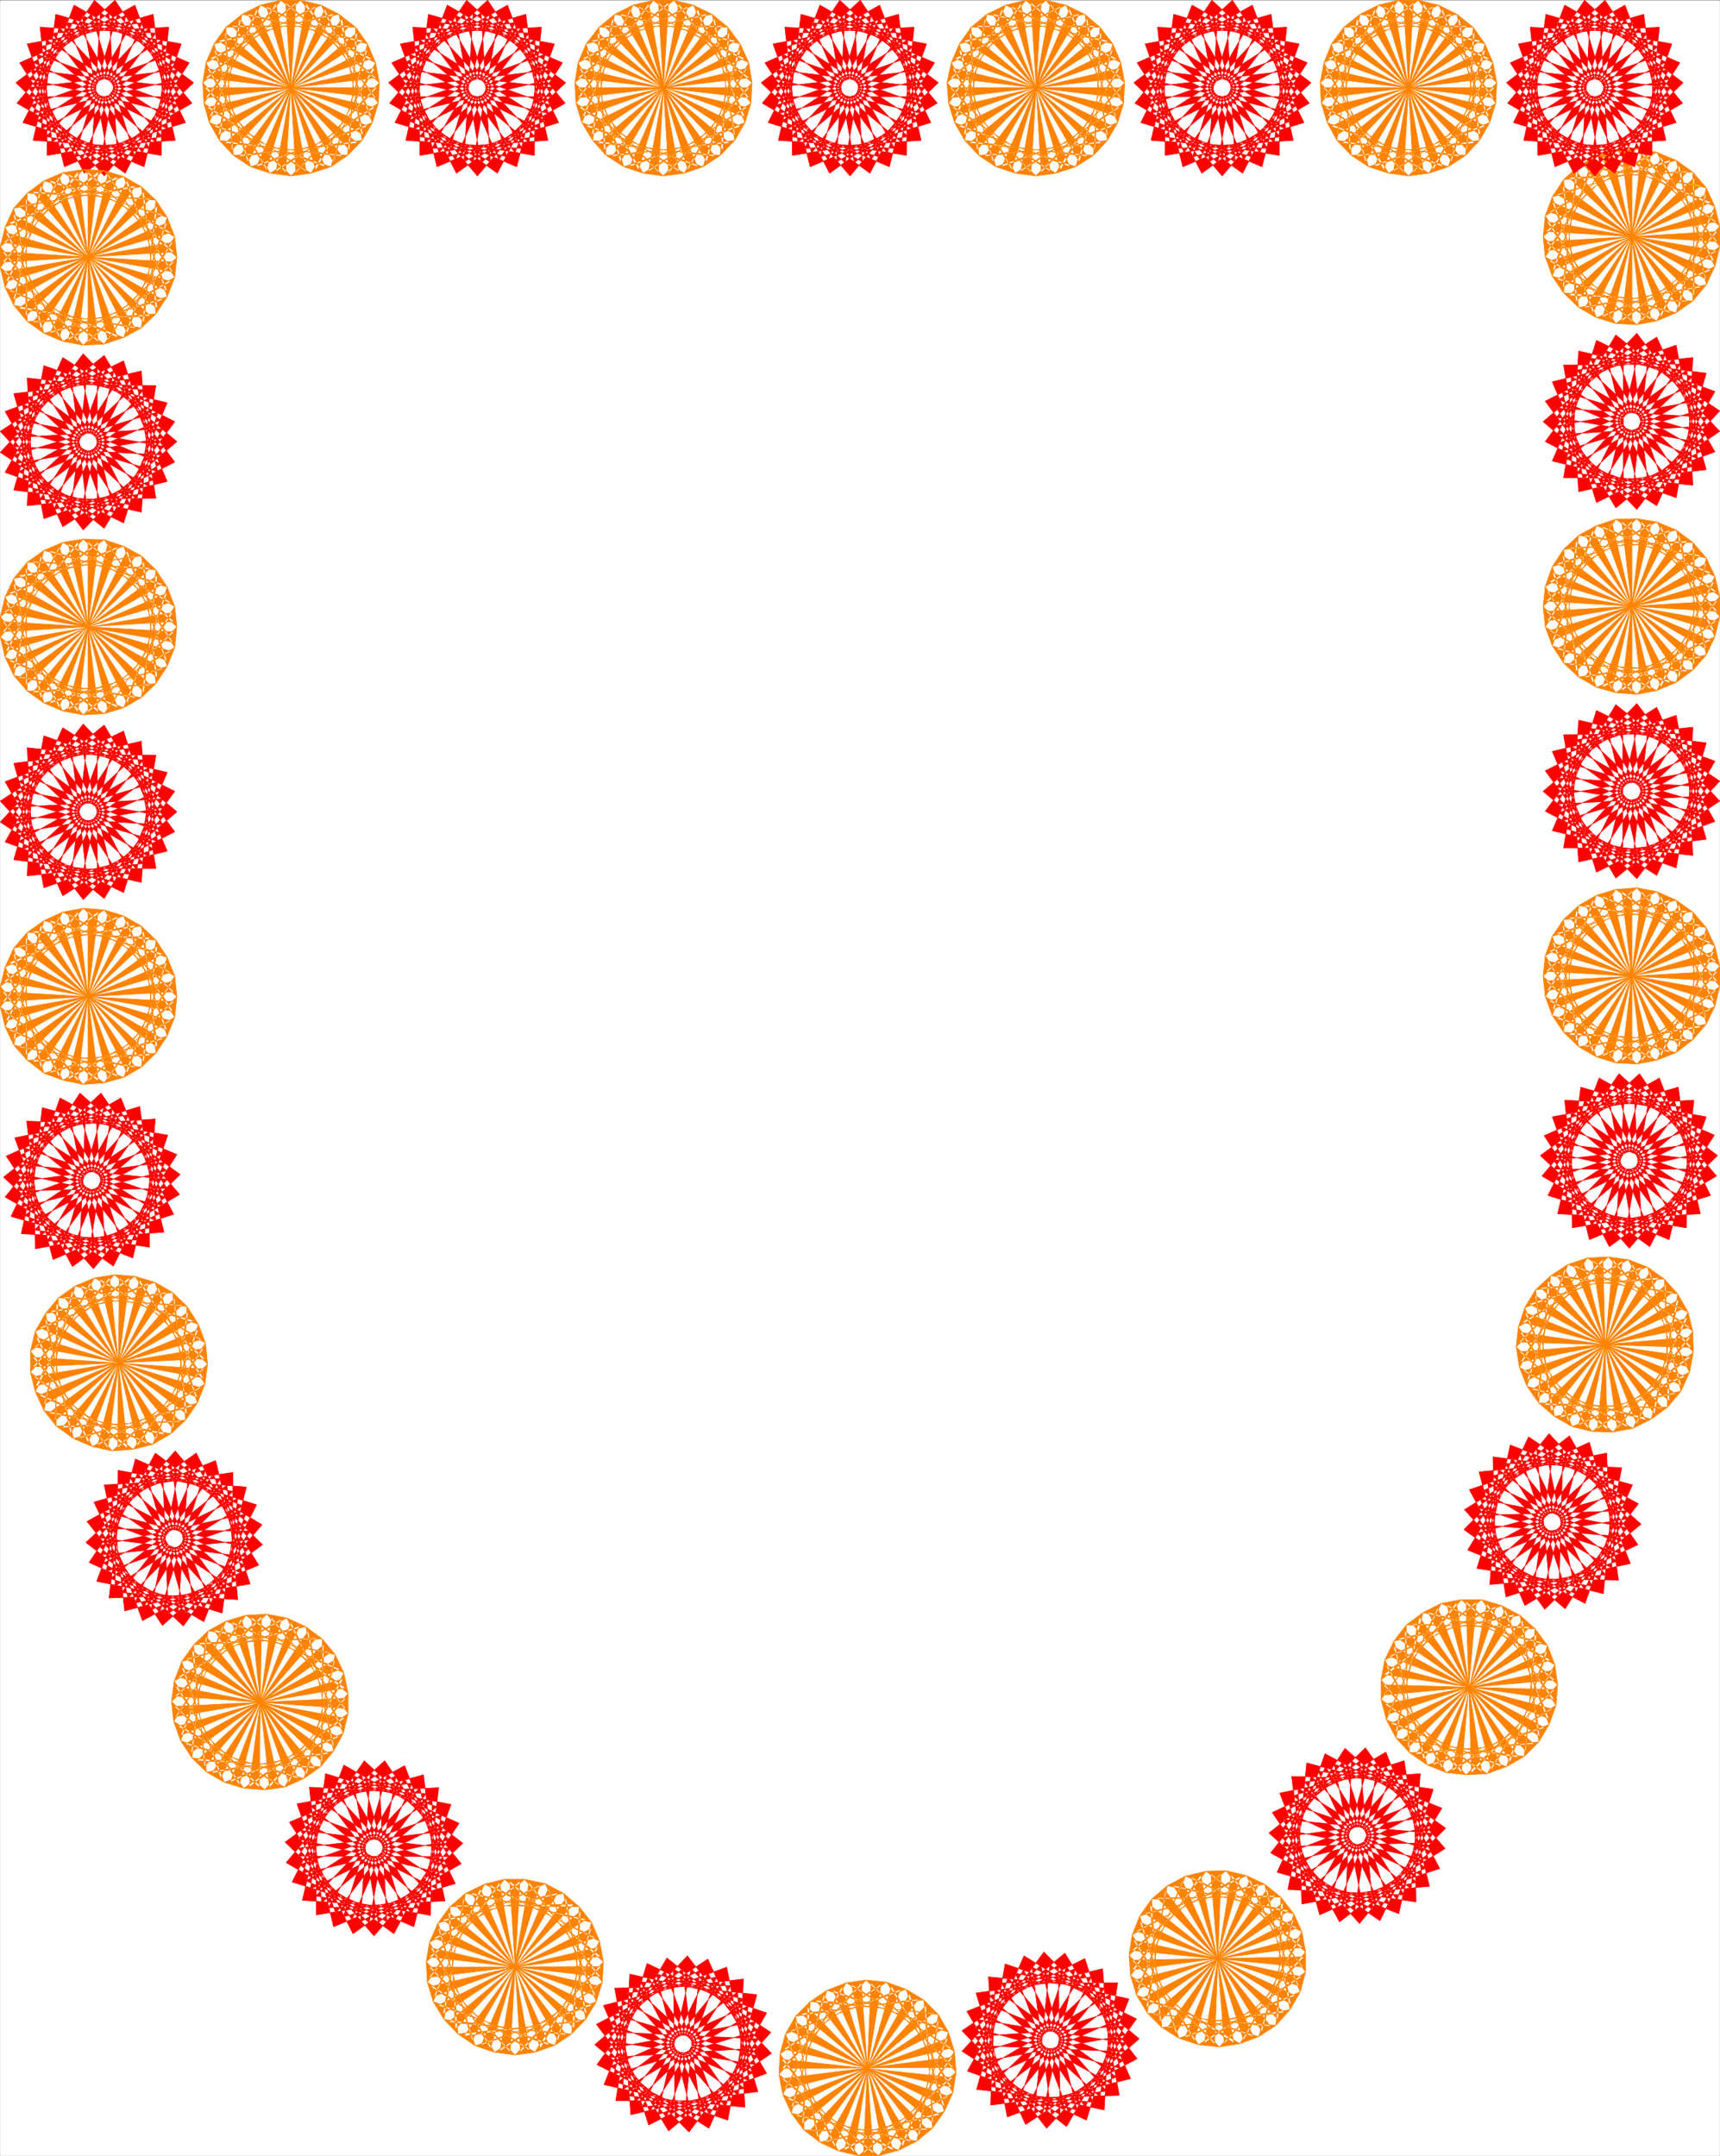 <svg width="3184.285" height="3991.832" viewBox="0 0 2388.214 2993.874" xmlns="http://www.w3.org/2000/svg"><rect x="0" y="0" width="2388.214" height="2993.874" fill="#333333" stroke="none"/><defs><clipPath id="a"><path d="M0 0h2387.484v2992.184H0Zm0 0"/></clipPath></defs><path style="fill:#fff;fill-opacity:1;fill-rule:nonzero;stroke:none" d="M0 2992.184h2387.484V-.961H0Zm0 0" transform="translate(.365 1.326)"/><g clip-path="url(#a)" transform="translate(.365 1.326)"><path style="fill:#fff;fill-opacity:1;fill-rule:evenodd;stroke:#fff;stroke-width:.14;stroke-linecap:square;stroke-linejoin:bevel;stroke-miterlimit:10;stroke-opacity:1" d="M0 .5h458.25V575H0Zm0 0" transform="matrix(5.21 0 0 -5.21 0 2994.79)"/></g><path style="fill:red;fill-opacity:1;fill-rule:evenodd;stroke:red;stroke-width:.14;stroke-linecap:square;stroke-linejoin:bevel;stroke-miterlimit:10;stroke-opacity:1" d="m25.83 240.5 22.1 21.54-25.11 18.39-1.72-39.79 26.69 16.09-20.09 23.41-11.05-38.21 29.56 9.48-14.06 27.44-19.66-34.62 31.14 2.44-7.46 30.02-26.98-29.44 30.56-4.6v30.88l-33.29-22.4 28.85-11.35 6.88 29.87-37.31-14.07 25.26-17.96 13.78 27.72-39.76-5.31 20.67-23.12 19.66 23.84-39.75 4.02 14.49-27.29 24.83 18.53-37.89 13.21 7.89-29.87 28.42 12.21L8.75 273.1l.58-30.88 30.71 5.6-27.98 28.58-6.46-30.16 31.14-1.72-20.67 34.18-13.2-27.86 29.85-8.62-12.2 37.92-19.23-24.13 26.84-15.23-2.87 39.79-24.4-19.25 22.68-20.82 6.31 39.21-28.27-12.79 17.22-25.7 15.36 36.76-30.29-6.17L14.5 242.8l23.68 32.45-31.15 1.01 3.73-30.59 30.43 26.14-30 8.04-3.58-30.74 35.73 18.53-27.41 14.8L5.6 253.28l38.75 9.77-23.11 20.68-16.93-26 40.18.58-17.65 25.42-22.53-21.26 39.18-8.76-11.34 28.73-26.84-15.37 36.17-17.38-4.31 30.45-29.85-8.91 31.14-25.13 2.87 30.73-31-2.15 24.4-31.45 9.9 29.3-30.71 5.17 16.51-36.48 16.64 26.14-28.84 12.2zm0 0" transform="matrix(5.21 0 0 -5.21 .365 2996.116)"/><path style="fill:#ff8200;fill-opacity:1;fill-rule:evenodd;stroke:#ff8200;stroke-width:.14;stroke-linecap:square;stroke-linejoin:bevel;stroke-miterlimit:10;stroke-opacity:1" d="M54.68 217.09 36.6 189.65l-10.05 44.53 28.13-17.09.57-5.6-23.96-22.41.43 45.53 23.53-23.12-.71-5.32-28.56-16.37 11.19 44.23 17.37-27.86-2.01-5.03-31.58-9.48 21.24 40.36 10.34-30.88-3.16-4.59-32.87-2.01 30 34.61 2.87-32.6-3.87-3.59-32.58 5.46 37.17 27-4.59-32.46-4.88-2.87-30.29 13.06 42.48 17.53-12.19-30.59-5.17-1.3L8.9 208.18l45.35 7.47-18.8-26.86-5.6-.43-21.24 24.99 45.78-3.16-24.54-21.83-5.31 1.15-15.07 29.16 44.06-13.5-28.99-15.66-5.02 2.15-7.61 31.75 39.47-23.13-31.86-8.62-4.59 3.31v32.74l33.15-31.59-33.15-1.15-3.31 4.16 7.47 31.89 24.68-38.35-32.15 6.46-2.29 5.03 14.64 29.16 15.21-43.09-29.85 13.93-1.29 5.17 21.09 25.28 4.74-45.53-25.83 20.25v5.6l26.4 19.68-5.74-45.53-20.66 25.85 1.29 5.32 30.28 12.92-16.22-42.65-14.06 29.73 2.73 4.74 32.29 5.74-25.69-37.63-6.6 31.89 3.44 4.16 33.01-1.87-33.87-30.88.86 32.75 4.45 3.16 31.57-9.19-39.9-22.41 8.33 31.6 5.17 2.16 28.56-16.38L9.33 205.6l15.79 28.87 5.31.86 24.11-22.41-45.93-2.15 21.82 24.56 5.45-.43 18.37-27.15-45.21 8.33 26.84 18.82 5.31-1.58 11.34-30.74-42.05 18.67 30.71 12.07 4.74-2.73 3.87-32.46-36.45 27.57 32.58 4.89 3.87-3.74-3.73-32.6-29.13 35.19 32.86-2.59 3.01-4.74-11.33-30.73-20.1 41.07 31.43-10.34zm0 0" transform="matrix(5.21 0 0 -5.21 .365 2996.116)"/><path style="fill:red;fill-opacity:1;fill-rule:evenodd;stroke:red;stroke-width:.14;stroke-linecap:square;stroke-linejoin:bevel;stroke-miterlimit:10;stroke-opacity:1" d="M54.25 146.42 68.31 174l-29.7 9.48 10.9-38.35 20.24 23.55-26.55 16.09 1.58-39.78 25.11 18.38-21.96 21.54-7.75-38.92 28.71 11.92-16.36 26.29-16.65-36.34 30.71 5.03-9.76 29.3-24.54-31.6 31-1.87-2.87 30.59-31.14-24.99 29.85-9.19 4.16 30.59-35.88-17.23 26.84-15.66 11.19 28.73-39.18-8.48 22.54-21.4 17.79 25.28-40.18.72 16.79-25.85 23.11 20.54-38.9 9.76 10.48-29.01 27.41 14.65-35.59 18.53 3.44-30.6 30 8.05-30.43 26.14-3.73-30.74 31 1.15-23.39 32.17-10.91-28.87 30.57-6.17-15.36 36.91-17.22-25.71 28.13-12.93-6.31 39.36-22.68-21.11 24.54-18.96 2.87 39.64-27.12-15.08 19.37-24.28 12.2 38.06-29.71-8.61 13.21-28.01 20.52 34.33-31-1.73 6.31-30.16L62 177.59l-30.57 5.6-.86-30.88 34.01 21.4-28.56 12.5-7.89-30.02 37.89 13.07-24.69 18.53-14.64-27.15 39.9 4.02-19.95 23.7-20.52-23.12 39.75-5.17-13.63 27.72-25.4-17.81 37.6-14.22-7.03 30.02-28.99-11.49 33.29-22.41.29 30.74-31-4.46 27.12-29.44 7.47 30.02-31 2.58zm0 0" transform="matrix(5.21 0 0 -5.21 .365 2996.116)"/><path style="fill:#ff8200;fill-opacity:1;fill-rule:evenodd;stroke:#ff8200;stroke-width:.14;stroke-linecap:square;stroke-linejoin:bevel;stroke-miterlimit:10;stroke-opacity:1" d="m89.27 134.07-7.61-32.03-24.68 38.64 32.29-6.61 2.29-4.88-14.63-29.3-15.22 42.94 29.85-13.64 1.15-5.46L71.76 98.6l-4.88 45.53 25.83-20.4v-5.31l-26.4-19.68 6.02 45.24 20.38-25.56-1.29-5.32-30.14-13.07 16.22 42.66 13.92-29.59-2.58-4.74-32.44-5.89 25.69 37.92 6.75-32.03-3.45-4.16-33.01 1.58 33.87 31.02-.86-32.6-4.45-3.16-31.71 9.19 40.04 22.41-8.33-31.6-5.16-2.3-28.42 16.23 44.06 12.64-15.64-28.87-5.31-.72-24.11 22.26 45.78 2.16-21.67-24.42-5.6.43-18.23 27.15 45.21-8.48-26.98-18.67-5.17 1.58-11.33 30.59 41.9-18.52-30.57-12.07-4.73 2.73-3.88 32.46 36.46-27.58-32.58-4.88-3.88 3.74 3.73 32.45 29.14-35.18-32.87 2.73-3.01 4.59 11.19 30.74 20.1-40.79-31.29 10.05-1.87 5.17 18.09 27.43 10.04-44.52-28.13 17.09-.57 5.32 23.97 22.69-.58-45.67-23.39 22.98.72 5.45 28.56 16.52-11.2-44.24-17.36 27.72 2.01 5.17 31.43 9.48-21.1-40.5-10.33 31.02 3.15 4.46 32.72 1.86-29.85-34.32-2.87 32.46 3.88 3.73 32.58-5.74-37.17-26.72 4.59 32.46 4.73 2.59 30.43-12.79-42.48-17.66 12.05 30.45 5.31 1.58 26.55-19.39-45.35-7.62 18.8 27.01 5.6.28 21.1-25.13-45.64 3.3 24.54 21.83 5.31-1 14.93-29.3-43.92 13.64 28.99 15.66 5.02-2.3 7.61-31.88-39.47 23.26 31.86 8.62 4.45-3.3v-32.75l-33.01 31.74 33.01 1.01zm0 0" transform="matrix(5.21 0 0 -5.21 .365 2996.116)"/><path style="fill:red;fill-opacity:1;fill-rule:evenodd;stroke:red;stroke-width:.14;stroke-linecap:square;stroke-linejoin:bevel;stroke-miterlimit:10;stroke-opacity:1" d="m113.38 67.86 3.44 30.74-31-1.44 23.83-32.17 10.47 29.15-30.57 5.89 15.65-36.62 17.08 25.71-28.42 12.78 6.89-39.35 22.53 21.25-24.68 18.82-2.59-39.79 26.84 15.51-19.66 23.99-11.77-38.2 29.85 8.9-13.49 28.01L87.4 66.57l31.15 1.86-6.75 30.17-27.7-28.87 30.57-5.17.43 30.88-33.58-21.69 28.7-12.21 7.46 29.87L79.8 78.06l25.11-18.39 14.5 27.44-40.04-4.6L99.6 59.1l20.24 23.27-39.76 4.88L94 59.67l25.26 18.1L81.52 91.7l7.32-30.16 28.7 11.92L84.1 95.58l.14-30.88 30.72 4.88-27.41 29.16-7.04-30.16 31.15-2.16-19.95 34.62-13.92-27.58 29.7-9.33-11.33 38.2-19.95-23.7 26.84-15.8-2.16 39.64-24.97-18.38 22.39-21.54 7.18 39.21L77.07 89.4l16.65-25.99 16.07 36.48-30.71-5.6 10.33-29.16 24.11 31.89-31.14 1.72L85.68 68l30.71 25.57-29.71 8.76-4.01-30.74 36.02 17.67-27.13 15.37-11.05-28.87 39.18 8.9-22.67 21.12-17.65-25.42 40.32-.15-17.22 25.57-23.1-20.83 39.18-9.33-10.77 28.86-27.12-14.93 35.73-17.96-3.59 30.45-30.13-8.33Zm0 0" transform="matrix(5.21 0 0 -5.21 .365 2996.116)"/><path style="fill:#ff8200;fill-opacity:1;fill-rule:evenodd;stroke:#ff8200;stroke-width:.14;stroke-linecap:square;stroke-linejoin:bevel;stroke-miterlimit:10;stroke-opacity:1" d="m150.12 70.45 6.17-32.03-38.46 24.99 32.29 7.04 4.16-3.6-1.29-32.45-31.72 32.89 33.01-.44 3.3-4.16-8.9-31.45-23.1 39.35 32-7.9 2.15-5.03-15.78-28.58-13.49 43.66 29.27-15.08 1.01-5.45-22.1-24.13-2.87 45.67 24.97-21.54-.29-5.46-27.27-18.39 7.75 45.1 19.52-26.71-1.58-5.17-30.71-11.64 17.94 41.8 12.77-30.16-2.87-4.74-32.43-4.46 27.27 36.77L156 36.84l-3.73-3.88-32.72 3.16 35.16 29.59-2.44-32.75-4.45-3.02-31.14 10.63 40.9 20.54-9.76-31.17-5.31-1.86-27.84 17.52 44.78 10.48-16.94-28-5.31-.72-22.96 23.41 45.93.14-22.97-23.55-5.45.72-17.08 27.86 44.78-10.2-27.7-17.66-5.17 1.72-9.9 31.31 41.05-20.54-31.15-10.77-4.59 3.16-2.58 32.46 35.3-29.16-32.72-3.3-3.73 3.88 5.16 32.31 27.42-36.48-32.58 4.17-2.87 4.74 12.48 30.16 18.37-41.8-30.85 11.64-1.58 5.17 19.23 26.57 8.04-44.81-27.27 18.24-.29 5.46 24.97 21.54-2.58-45.67-22.39 24.13.86 5.17 29.42 15.36-13.2-43.66-16.22 28.3 2.3 5.17 31.86 8.04-22.82-39.35-9.04 31.31 3.16 4.3 33.01.72-31.58-33.32-1.43 32.6 4.16 3.6 32.15-6.9-38.18-25.28L124 70.45l5.02 2.44 29.57-14.22-43.06-15.66 13.49 29.88 5.31 1.29 25.69-20.54-45.78-5.6 20.09 26.14h5.46l20.23-26-45.78 5.32 25.55 20.68 5.45-1.15 13.49-29.87-43.2 15.36 29.71 14.51zm0 0" transform="matrix(5.21 0 0 -5.21 .365 2996.116)"/><path style="fill:red;fill-opacity:1;fill-rule:evenodd;stroke:red;stroke-width:.14;stroke-linecap:square;stroke-linejoin:bevel;stroke-miterlimit:10;stroke-opacity:1" d="m201.35 24.77-12.77 28.15-26.12-17.09 37.17-15.37-6.02 30.31L164.33 40l32.43-23.41 1.29 31.02-31-3.74 26.27-30.3 8.32 29.87-31 3.45 18.37-35.47 15.22 27.14-29.43 10.49 9.76-38.64 20.81 22.98-25.97 16.95.43-40.07 25.69 17.52-21.39 22.55-8.9-38.92 29 11.05-15.65 26.72-17.51-35.76 30.86 4.16-9.04 29.59-25.41-30.74 31-3.01-2 30.73-32.01-24.13 29.42-10.05 5.46 30.45-36.74-16.09 26.26-16.52 12.48 28.44-39.61-7.32 21.82-22.12 18.51 24.85-40.04 1.86 16.08-26.42 23.82 19.96-38.61 11.06 9.47-29.44 27.85 13.93-35.02 19.39 2.44-30.59 30.14 7.03-29.42 27.15-4.74-30.45h31.14l-22.53 32.89-11.77-28.58 30.43-7.04-14.21 37.34-18.08-24.99 27.7-13.93-4.88 39.5-23.4-20.25 23.83-19.82 4.16 39.64-27.56-14.37 18.66-24.84 13.35 37.48-30.14-7.61 12.34-28.29 21.67 33.61-31-.72 5.46-30.31 28.99 27.43-30.43 6.61-1.86-30.73 34.44 20.25-27.99 13.35-8.89-29.58 38.46 11.77-24.26 19.25-15.64-26.57 40.04 2.59-18.94 24.55-21.39-22.54zm0 0" transform="matrix(5.21 0 0 -5.21 .365 2996.116)"/><path style="fill:#ff8200;fill-opacity:1;fill-rule:evenodd;stroke:#ff8200;stroke-width:.14;stroke-linecap:square;stroke-linejoin:bevel;stroke-miterlimit:10;stroke-opacity:1" d="m230.78 47.32 23.25-23.27-45.79-.28 22.54 23.55 5.45-.57 17.37-28.01-44.78 10.2 27.41 17.81 5.17-1.87 10.33-31.17-41.19 20.11 30.86 11.06 4.73-2.87 2.59-32.75-35.31 29.16 32.72 3.59 3.88-3.88-5.03-32.32-27.69 36.2 32.72-3.88 2.72-4.74-12.19-30.45-18.66 41.65 30.85-11.2 1.58-5.17-18.94-26.71-8.47 44.66 27.41-17.95.43-5.46-24.68-21.69 2.01 45.53 22.67-23.84-.86-5.46-28.99-15.36 12.63 43.8 16.36-28.44-2.29-5.02-31.58-8.19 22.39 39.64 9.19-31.45-3.16-4.46-32.72-.71 31 33.46 1.72-32.75-4.16-3.44-32.15 6.75 38.03 25.42-5.88-32.17-4.88-2.44-29.71 13.78 42.91 16.09-13.2-29.87L234.08.5l-25.84 20.54 45.64 5.74L234.08.5h-5.31l-20.53 25.71 45.64-4.88L228.77.5l-5.46 1.29-13.77 29.59 43.19-15.08-29.42-14.51-4.88 2.3-6.6 32.17 38.61-24.84-32.01-7.33-4.3 3.3 1 32.75 32.01-32.75h-33.01l-3.3 4.46 8.61 31.59 23.39-39.21-32 7.62-2.3 5.02 15.79 28.73 13.63-43.66-29.42 14.93-1 5.32 21.95 24.41 3.16-45.53-25.11 21.12.28 5.46 26.98 18.67-7.31-44.96-19.67 26.29 1.44 5.31 30.71 11.92L222.31 2.8l-13.06 30.16 2.73 4.74 32.72 4.59-26.98-36.91-5.74 32.32 3.87 3.88 32.72-3.02L213.7 8.97l2.15 32.61 4.45 3.01 31.29-10.19-40.76-20.97 9.47 31.16 5.17 2.01 27.98-17.37-44.49-10.92 16.51 28.29zm0 0" transform="matrix(5.21 0 0 -5.21 .365 2996.116)"/><path style="fill:red;fill-opacity:1;fill-rule:evenodd;stroke:red;stroke-width:.14;stroke-linecap:square;stroke-linejoin:bevel;stroke-miterlimit:10;stroke-opacity:1" d="m299.23 37.41-26.4 16.37-12.35-28.43 39.47 7.32-21.81 22.12-18.37-24.85 40.04-1.72-16.08 26.28-23.96-19.96 38.75-10.77-9.48 29.3-27.84-14.08 35.02-19.39-2.44 30.74-30.28-7.18 29.56-27 4.74 30.44h-31.14l22.53-33.17 11.62 28.86-30.28 6.9 14.21-37.34 18.08 25.13-27.84 13.79 5.17-39.35 23.39 20.25-23.82 19.82-4.17-39.79 27.42 14.65-18.81 24.56-13.2-37.48 30.28 7.61-12.48 28.44-21.67-33.76 31.14.87-5.6 30.3-28.84-27.86 30.42-6.32 1.72 30.88-34.44-20.4 27.98-13.21 8.9 29.59-38.32-11.92 24.11-19.39 15.5 26.85-39.89-2.87 19.08-24.42 21.24 22.7-39.75 6.32 12.92-28.01 26.12 17.09-37.03 15.23 6.03-30.31 29.13 10.63-32.43 23.41L263.93 14l30.85 3.74-26.26 30.3-8.32-29.87 31.14-3.45-18.66 35.33-14.92-27 29.27-10.49-9.75 38.78-20.96-22.98 26.12-16.94-.43 39.92-25.69-17.52 21.39-22.4 8.75 38.92-28.85-11.35 15.65-26.57 17.51 35.76-30.72-4.31 9.05-29.44 25.25 30.74-31 3.01 2.01-30.88 32.01 24.28-29.57 10.05-5.31-30.59zm0 0" transform="matrix(5.21 0 0 -5.21 .365 2996.116)"/><path style="fill:#ff8200;fill-opacity:1;fill-rule:evenodd;stroke:#ff8200;stroke-width:.14;stroke-linecap:square;stroke-linejoin:bevel;stroke-miterlimit:10;stroke-opacity:1" d="m311 72.46 32.44-6.61L305.41 40 311 72.46l4.88 2.58 29.85-13.79-42.76-16.37 12.91 30.16 5.46 1.29 25.83-20.25-45.5-6.03 19.67 26.28 5.31.15 20.66-25.71-45.78 4.45 25.12 21.26 5.45-1.29 14.06-29.45-43.48 14.65 29.42 14.8 4.88-2.3 7.03-32.03-39.04 24.27 32.01 7.76 4.3-3.45-.71-32.6-32.29 32.46 33 .14 3.45-4.45-8.47-31.46-23.68 39.07 32.15-7.61 2.15-4.74-15.5-29.01-13.92 43.51 29.42-14.5 1.01-5.46-21.67-24.42-3.59 45.39 25.26-20.97v-5.31L320.9 30.52l7.18 44.95 19.81-25.99-1.44-5.32-30.71-12.21 17.36 42.23 13.35-30.02-2.73-4.74L311 34.54l26.7 37.05 6.02-32.17-3.73-4.16-32.86 2.87L341.86 68l-1.87-32.74-4.59-3.02-31.43 10.05 40.76 21.26-9.33-31.31-5.02-1.87-28.13 16.95 44.34 11.35-16.21-28.3-5.46-.86-23.39 23.13 45.93.86-22.54-23.99-5.59.58-17.37 27.86 44.92-9.77-27.55-18.09-5.17 1.72-10.48 31.02 41.48-19.67-31-11.35-4.59 2.87-3.16 32.61 35.88-28.59-32.72-4.02-3.88 3.88 4.74 32.6 28.13-36.19-32.87 3.59-2.87 4.74 12.2 30.45 18.95-41.51-31.15 11.06-1.58 5.17 18.66 26.86 8.9-44.81-27.56 17.95-.43 5.46 24.54 21.83-1.72-45.53-22.82 23.7.86 5.46 28.85 15.65-12.34-43.95-16.51 28.3 2.01 5.02 31.86 8.62L313.3 33.1l-9.62 31.31 3.16 4.46 33.01 1-30.86-33.61-2.15 32.61zm0 0" transform="matrix(5.21 0 0 -5.21 .365 2996.116)"/><path style="fill:red;fill-opacity:1;fill-rule:evenodd;stroke:red;stroke-width:.14;stroke-linecap:square;stroke-linejoin:bevel;stroke-miterlimit:10;stroke-opacity:1" d="m375.3 100.75-31.15.86 4.02-30.73 30.29 26.42-30.29 7.9-3.01-30.73 35.3 18.67-27.41 14.5-10.19-29.01 38.9 9.91-23.4 20.54-16.79-26.14 40.33 1.01-18.08 25.27-22.25-21.54 39.18-8.33-11.48 28.73-26.69-15.8 36.31-17.09-4.74 30.59-29.56-9.34 31.43-24.85 2.44 30.74-30.86-2.15 24.68-31.46 9.62 29.45-30.71 4.88 16.79-36.34 16.22 26.43-28.71 11.78 7.9-39.07 21.81 21.97-25.11 17.96-1.58-39.79 26.55 16.38-20.24 23.41-10.62-38.64 29.42 9.91-14.35 27.29-19.23-34.9 30.86 2.87-7.47 30.02-26.98-29.73 30.86-4.45-.43 30.88-32.87-22.55 28.7-11.49 6.89 30.3-37.31-14.5 25.4-17.67 13.49 27.72-39.61-5.46 20.67-22.98 19.66 23.99-40.04 3.73 15.07-27.29 24.54 18.82-38.03 12.78 8.18-29.73 28.41 12.5-34.15 21.25 1-30.88 30.57 5.75-28.13 28.44-6.17-30.31 31-1.44-20.95 34.19-12.92-28.15 29.85-8.48-12.34 37.92-19.23-24.27 27.27-15.08-3.45 39.64-24.25-19.25 22.82-20.82 6.17 39.49-28.13-13.21 17.22-25.42 15.21 36.91L341 97.16l11.05-28.87zm0 0" transform="matrix(5.21 0 0 -5.21 .365 2996.116)"/><path style="fill:#ff8200;fill-opacity:1;fill-rule:evenodd;stroke:#ff8200;stroke-width:.14;stroke-linecap:square;stroke-linejoin:bevel;stroke-miterlimit:10;stroke-opacity:1" d="m371.42 137.66 32.15 7.18-24.25-38.78-7.9 31.6 3.3 4.31 33.01-.43-32.58-32.32-.43 32.75 4.45 3.3 31.72-7.9-39.04-23.98 7.32 31.88 4.88 2.45 29.14-15.08-43.49-14.51 14.35 29.59 5.31 1 24.97-21.4-45.78-4.02 20.81 25.42h5.46l19.37-26.57-45.49 6.61 26.12 19.96 5.31-1.58 12.63-30.16-42.63 16.66 30 13.5 4.88-2.58 5.31-32.32-37.75 26.14 32.44 6.18 4.01-3.59-2.44-32.61-30.28 33.9 32.72-1.29 3.31-4.46-9.91-31.16-21.96 40.07 31.87-8.91 2-5.17-16.93-28-11.91 44.09 28.84-16.09.72-5.31-22.96-23.56-1.44 45.82 24.4-22.26-.43-5.46-27.7-17.52 9.33 44.67 18.37-27.15-1.86-5.17-31-10.77 19.37 41.51 11.63-30.74-2.73-4.6-32.87-3.3 28.56 35.76 4.31-32.46-3.88-3.87-32.72 4.3 36.03 28.3-3.31-32.6-4.73-2.73-30.86 11.49 41.77 19.24-10.91-30.73-5.17-1.87-27.27 18.53 44.92 9.05-17.65-27.58-5.6-.29-22.1 23.99 45.78-1.29-23.68-22.7-5.31.58-16.07 28.58 44.35-11.63-28.28-16.95-5.02 2.01-9.04 31.6 40.33-21.69-31.29-9.91-4.73 3.3-1.3 32.46 34.45-30.16-33.15-2.3-3.59 3.88 6.17 32.32 26.41-37.49-32.58 5.17-2.59 4.88 13.64 29.88 16.93-42.37-30.57 12.49-1.43 5.46L388.07 148l6.75-45.24-26.84 19.39v5.17l25.4 20.83-4.02-45.53-21.38 24.7 1 5.32L398.69 147l-14.49-43.23-15.22 28.87zm0 0" transform="matrix(5.21 0 0 -5.21 .365 2996.116)"/><path style="fill:red;fill-opacity:1;fill-rule:evenodd;stroke:red;stroke-width:.14;stroke-linecap:square;stroke-linejoin:bevel;stroke-miterlimit:10;stroke-opacity:1" d="m420.94 188.07-29.42-10.05 14.78-27.29 18.8 35.19-31-3.16 8.04-29.87 26.4 29.87-30.71 4.02.72-30.73 32.72 22.83-28.85 11.06-6.6-30.16 37.32 14.94-25.84 17.38-13.2-28.01 39.75 6.17-21.09 22.7-19.38-24.13 40.04-3.45-15.21 27-24.54-19.1 38.32-12.35-8.47 29.73-28.42-12.93 34.45-20.68-1.44 30.74-30.42-6.04 28.56-28 5.88 30.16-31.14 1.15 21.24-33.75 12.77 28-29.99 8.19 12.77-37.77 18.8 24.56-27.12 14.65 3.73-39.64 24.11 19.53-23.25 20.68-5.6-39.5 27.99 13.36-17.66 25.42L404 151.74l30.43 6.6-11.34 28.73-22.96-32.6 31.14-.58-4.31 30.45-29.85-26.57 30.14-7.47 2.87 30.74-35.3-19.11 27.55-14.21 10.05 29.3-38.9-10.63 23.54-20.11 16.51 26.14-40.19-1.29 18.23-24.99 22.1 21.68-39.32 7.76 11.91-28.44 26.41 15.94-36.31 16.81 4.87-30.45 29.57 9.48-31.57 24.56-2.3-30.74 30.86 2.59-24.98 31.16-9.33-29.44 30.72-4.74-17.08 36.05-16.08-26.43 28.85-11.63-8.18 39.07-21.67-21.98 25.26-17.95 1.15 39.64-26.27-16.37 20.67-23.13zm0 0" transform="matrix(5.21 0 0 -5.21 .365 2996.116)"/><path style="fill:#ff8200;fill-opacity:1;fill-rule:evenodd;stroke:#ff8200;stroke-width:.14;stroke-linecap:square;stroke-linejoin:bevel;stroke-miterlimit:10;stroke-opacity:1" d="m404.58 221.4 27.84 17.66-9.33-44.81-18.51 27.15 1.72 5.17 31.14 10.77-19.52-41.22-11.62 30.45 2.87 4.74 32.86 3.3-28.7-35.76-4.16 32.46 4.02 3.73 32.58-4.31-36.03-28.15 3.45 32.46 4.59 3.02 30.71-11.78-41.62-19.1 10.91 30.88 5.17 1.72 27.41-18.53-45.21-9.19 17.8 27.72 5.59.29 22.25-24.13-46.07 1.43 23.82 22.7 5.31-.72 15.93-28.58-44.2 11.92 28.27 16.66 5.17-2.01 9.04-31.6-40.61 21.83 31.57 9.77 4.45-3.16 1.43-32.6-34.44 30.3 33.01 2.3 3.59-4.02-6.17-32.03-26.27 37.2 32.44-5.17 2.72-4.74-13.63-29.88-16.79 42.37 30.42-12.49 1.3-5.17-20.1-26-6.6 44.95 26.7-18.95.14-5.61-25.55-20.53 4.16 45.24 21.39-24.71-1.01-5.31-29.7-14.22L435 238.2l15.21-28.87-2.29-5.03-32.29-7.03 24.11 38.92 8.18-31.89-3.59-4.3-32.87.57 32.44 32.17.43-32.74-4.31-3.16-31.86 7.89 39.18 23.99-7.32-31.88-4.88-2.45-29.27 15.23 43.77 14.22-14.5-29.45-5.31-1-24.97 21.4 45.64 3.88-20.67-25.28-5.59.14-19.23 26.43 45.49-6.61-26.26-19.82-5.31 1.29-12.63 30.45 42.77-17.09-30.14-13.36-4.74 2.73-5.17 32.32 37.46-26.28-32.29-6.04-4.16 3.59 2.44 32.61 30.57-34.04-33.01 1.43-3.16 4.46 10.05 31.31 21.67-40.36-31.72 9.05-2.01 5.02 17.08 28.01 11.63-43.95-28.71 15.94-.86 5.46 23.11 23.41 1.15-45.53L404 216.08zm0 0" transform="matrix(5.21 0 0 -5.21 .365 2996.116)"/><path style="fill:red;fill-opacity:1;fill-rule:evenodd;stroke:red;stroke-width:.14;stroke-linecap:square;stroke-linejoin:bevel;stroke-miterlimit:10;stroke-opacity:1" d="m435.29 285.74-24.83-18.67 22.53-21.4 6.89 39.35-28.42-12.64 16.8-25.99 15.93 36.62-30.57-5.6 10.47-29.01 23.97 31.74-31.14 1.72 3.3-30.73 30.86 25.7-29.86 8.48-4.01-30.59 35.87 17.95-26.98 15.08-11.05-28.87 39.18 9.19-22.82 20.83-17.36-25.42h40.18l-17.36 25.42-22.82-20.97 39.03-9.05-10.9 28.87-27.13-15.22 36.03-17.81-3.88 30.59-29.99-8.48 30.85-25.7 3.3 30.73-31.14-1.72 23.97-31.74 10.47 29.01-30.57 5.6 15.79-36.62 16.94 26.14-28.56 12.49 7.03-39.35 22.39 21.4-24.69 18.67-2.44-39.78 26.84 15.65-19.81 23.84-11.33-38.2 29.56 9.19-13.63 27.72-19.95-34.47 30.85 1.87-6.88 30.3-27.56-29.01 30.71-5.03.29 30.88-33.58-21.97 28.7-12.07 7.46 30.02-37.89-13.64 25.26-18.24 14.21 27.57-39.9-4.59 20.24-23.42 20.09 23.42-39.9 4.59 14.5-27.57 24.97 18.24-37.74 13.64 7.46-30.02 28.7 12.07-33.58 21.97.29-30.88 30.71 5.03-27.41 29.01-7.18-30.3 31.15-1.87-19.95 34.47-13.78-27.72 29.71-9.19-11.63 38.2-19.66-23.84 26.69-15.65zm0 0" transform="matrix(5.21 0 0 -5.21 .365 2996.116)"/><path style="fill:#ff8200;fill-opacity:1;fill-rule:evenodd;stroke:#ff8200;stroke-width:.14;stroke-linecap:square;stroke-linejoin:bevel;stroke-miterlimit:10;stroke-opacity:1" d="m411.18 314.9 23.68 22.83V292.2l-23.68 22.7.57 5.45 28.27 16.66-10.47-44.23-17.8 27.57 1.87 5.17 31.43 9.77-20.67-40.79-10.76 31.02 3.01 4.46 33.01 2.44-29.71-34.9-3.3 32.46 4.02 3.73 32.58-5.17-36.89-27.29 4.31 32.46 4.74 2.73 30.56-12.5-42.33-17.95 11.77 30.45 5.16 1.58 26.84-19.1-45.21-7.9 18.37 27 5.6.43 21.53-24.85-45.78 2.59 24.25 22.26 5.31-1.01 15.36-29.15-44.06 13.21 28.7 15.94 5.17-2.29 8.03-31.6-39.89 22.84 31.86 8.76 4.45-3.16.43-32.75-33.44 31.31 33.01 1.44 3.58-4.17-7.17-31.88L422.23 334l32.43-6.18 2.3-4.88-14.35-29.44-15.65 42.8 30-13.36 1.29-5.32-20.81-25.42-5.31 45.39 26.12-19.97v-5.45l-26.12-19.97 5.31 45.39 20.81-25.42-1.29-5.32-30-13.35 15.65 42.8 14.35-29.45-2.3-4.74-32.43-6.17L447.49 334l7.17-31.89-3.58-4.16-33.01 1.29 33.44 31.31-.43-32.6-4.45-3.45-31.86 9.05 39.89 22.84-8.03-31.89-5.17-2.01-28.7 15.8 44.06 13.21-15.36-29.01-5.31-1.01-24.25 22.12 45.78 2.59-21.53-24.71-5.6.29-18.37 27.15 45.21-7.9-26.84-19.25-5.16 1.58-11.77 30.59 42.33-17.95-30.56-12.64-4.74 2.73-4.31 32.46 36.89-27.29-32.58-5.17-4.02 3.88 3.3 32.46 29.71-34.9-33.01 2.44-3.01 4.45 10.76 30.88 20.67-40.79-31.43 9.91-1.87 5.03 17.8 27.57 10.47-44.23-28.27 16.66zm0 0" transform="matrix(5.21 0 0 -5.21 .365 2996.116)"/><path style="fill:red;fill-opacity:1;fill-rule:evenodd;stroke:red;stroke-width:.14;stroke-linecap:square;stroke-linejoin:bevel;stroke-miterlimit:10;stroke-opacity:1" d="m434.86 384.27-23.68-20.11 23.68-20.11 4.59 39.64-27.7-14.07 18.37-24.99 13.64 37.48-30.14-7.32 12.2-28.44 21.95 33.18-31.14-.29 5.17-30.45 29.28 27.43-30.43 6.9-2.15-31.03 34.87 20.11-27.98 13.5-9.19-29.44 38.46 11.49-24.11 19.53-15.78-26.57 40.18 2.3-18.8 24.56-21.53-22.26 39.61-6.9-12.77 28.15-26.12-16.66 37.03-15.65-5.74 30.16-29.42-10.2 32.29-23.7 1.58 30.74-31-3.3 25.83-30.45 8.75 29.58-31 3.88 17.94-35.62 15.36 26.86-29.13 10.92 9.18-38.93 21.24 22.7-25.83 17.23v-39.93l25.83 17.38-21.24 22.55-9.18-38.78 29.13 10.78-15.36 27-17.94-35.62 31 3.88-8.75 29.58-25.83-30.45 31-3.44-1.58 30.88-32.29-23.7 29.42-10.49 5.74 30.45-37.03-15.8 26.12-16.66 12.77 28.15-39.61-6.89 21.53-22.12 18.8 24.42-40.18 2.44 15.78-26.72 24.11 19.68-38.46 11.49 9.19-29.59 27.98 13.65-34.87 19.96 2.15-30.88 30.43 6.75-29.28 27.44-5.17-30.45 31.14-.29-21.95 33.32-12.2-28.44 30.14-7.32-13.64 37.34-18.37-24.85 27.7-14.21zm0 0" transform="matrix(5.21 0 0 -5.21 .365 2996.116)"/><path style="fill:#ff8200;fill-opacity:1;fill-rule:evenodd;stroke:#ff8200;stroke-width:.14;stroke-linecap:square;stroke-linejoin:bevel;stroke-miterlimit:10;stroke-opacity:1" d="m411.18 413.42 23.68 22.84v-45.67l-23.68 22.83.57 5.32 28.27 16.94-10.47-44.38-17.8 27.44 1.87 5.31 31.43 9.77-20.67-40.79-10.76 31.02 3.01 4.6 33.01 2.29-29.71-34.9-3.3 32.61 4.02 3.73 32.58-5.31-36.89-27.29 4.31 32.6 4.74 2.59 30.56-12.5-42.33-18.1 11.77 30.6 5.16 1.72 26.84-19.25-45.21-7.9 18.37 27.15 5.6.14 21.53-24.7-45.78 2.73 24.25 21.97 5.31-.86 15.36-29.01-44.06 13.07 28.7 15.94 5.17-2.15 8.03-31.74-39.89 22.83 31.86 8.91 4.45-3.31.43-32.6-33.44 31.17 33.01 1.43 3.58-4.16-7.17-31.89-25.26 38.06 32.43-6.17 2.3-4.89-14.35-29.58-15.65 42.94 30-13.36 1.29-5.31-20.81-25.28-5.31 45.24 26.12-19.96v-5.46l-26.12-19.82 5.31 45.24 20.81-25.42-1.29-5.31-30-13.5 15.65 42.94 14.35-29.44-2.3-4.88-32.43-6.04 25.26 38.06 7.17-32.02-3.58-4.03-33.01 1.44 33.44 31.17-.43-32.61-4.45-3.3-31.86 8.91 39.89 22.83-8.03-31.74-5.17-2.15-28.7 15.94 44.06 13.07-15.36-29.01-5.31-1.01-24.25 22.12 45.78 2.73-21.53-24.85-5.6.43-18.37 27 45.21-7.9-26.84-19.1-5.16 1.44-11.77 30.59 42.33-18.1-30.56-12.49-4.74 2.73-4.31 32.46 36.89-27.29-32.58-5.17-4.02 3.73 3.3 32.6 29.71-34.9-33.01 2.3-3.01 4.6 10.76 30.88 20.67-40.79-31.43 9.91-1.87 5.02 17.8 27.72 10.47-44.38-28.27 16.66zm0 0" transform="matrix(5.21 0 0 -5.21 .365 2996.116)"/><path style="fill:red;fill-opacity:1;fill-rule:evenodd;stroke:red;stroke-width:.14;stroke-linecap:square;stroke-linejoin:bevel;stroke-miterlimit:10;stroke-opacity:1" d="m434.86 482.79-23.68-20.1 23.68-20.11 4.59 39.78-27.7-14.22 18.37-24.99 13.64 37.63-30.14-7.47 12.2-28.58 21.95 33.32-31.14-.28 5.17-30.45 29.28 27.43-30.43 6.75-2.01-30.74 34.73 19.97-27.98 13.64-9.19-29.58 38.46 11.49-24.11 19.53-15.78-26.57 40.18 2.3-18.8 24.7-21.53-22.41 39.61-6.89-12.77 28.29-26.12-16.66 37.03-15.79-5.74 30.3-29.42-10.2 32.29-23.98 1.58 30.88-31-3.31 25.83-30.45 8.75 29.59-31 4.02 17.94-35.9 15.36 27-29.13 10.91 9.18-38.92 21.24 22.84-25.69 17.23v-40.07l25.69 17.38-21.24 22.69-9.18-39.06 29.13 10.91-15.36 27-17.94-35.62 31 3.88-8.75 29.73-25.83-30.73 31-3.16-1.58 30.73-32.29-23.69 29.42-10.35 5.74 30.45-37.03-15.94 26.12-16.66 12.77 28.29-39.61-7.03 21.53-22.27 18.8 24.56-40.18 2.45 15.78-26.57 24.11 19.53-38.46 11.49 9.19-29.59 27.98 13.65-34.73 19.96 2.01-30.74 30.43 6.75-29.28 27.29-5.17-30.3 31.14-.43-21.95 33.46-12.2-28.58 30.14-7.47-13.64 37.63-18.37-24.99 27.7-14.22zm0 0" transform="matrix(5.21 0 0 -5.21 .365 2996.116)"/><path style="fill:#ff8200;fill-opacity:1;fill-rule:evenodd;stroke:#ff8200;stroke-width:.14;stroke-linecap:square;stroke-linejoin:bevel;stroke-miterlimit:10;stroke-opacity:1" d="m411.18 511.95 23.68 22.84v-45.53l-23.68 22.69.57 5.6 28.27 16.66-10.47-44.38-17.8 27.72 1.87 5.03 31.57 9.91-20.81-40.79-10.76 30.88 3.01 4.59 33.01 2.3-29.71-34.9-3.3 32.6 4.02 3.74 32.58-5.32-36.89-27.14 4.31 32.46 4.74 2.58 30.56-12.35-42.33-18.1 11.77 30.45 5.16 1.58 26.84-19.1-45.21-7.76 18.37 26.86 5.6.43 21.53-24.84-45.78 2.72 24.25 22.12 5.31-1 15.36-29.01-44.06 13.07 28.7 15.94 5.17-2.16 8.03-31.74-39.89 22.7 31.86 9.04 4.45-3.16.43-32.89-33.44 31.46 33.01 1.43 3.58-4.16-7.17-32.03-25.26 38.06 32.43-6.03 2.3-5.03-14.35-29.44-15.65 42.8 30-13.36 1.29-5.17-20.81-25.42-5.31 45.39 26.12-19.97v-5.46l-26.12-19.96 5.31 45.39 20.81-25.43-1.29-5.31-30-13.5 15.65 42.8 14.35-29.3-2.3-4.88-32.43-6.18 25.26 38.06 7.17-31.88-3.58-4.31-33.01 1.43 33.44 31.46-.43-32.89-4.45-3.16-31.86 8.9 39.89 22.7-8.03-31.6-5.17-2.16-28.7 15.95 44.06 13.07-15.36-29.02-5.31-1-24.25 22.12 45.78 2.72-21.53-24.84-5.6.29-18.37 27.14 45.21-7.76-26.84-19.38-5.16 1.57-11.77 30.74 42.33-18.1-30.56-12.64-4.74 2.73-4.31 32.46 36.89-27.14-32.58-5.32-4.02 3.88 3.3 32.46 29.71-34.9-33.01 2.44-3.01 4.45 10.76 31.03 20.67-40.79-31.43 9.76-1.87 5.17 17.8 27.58 10.47-44.38-28.27 16.8zm0 0" transform="matrix(5.21 0 0 -5.21 .365 2996.116)"/><path style="fill:red;fill-opacity:1;fill-rule:evenodd;stroke:red;stroke-width:.14;stroke-linecap:square;stroke-linejoin:bevel;stroke-miterlimit:10;stroke-opacity:1" d="m404.72 551.73 20.24-23.55 20.23 23.55-39.9 4.74 14.07-27.57 25.26 18.09-37.75 13.65 7.46-30.02 28.71 12.21-33.58 21.69.28-30.88 30.71 5.02-27.69 29.16-6.75-30.16 30.86-2.16-19.95 34.62-13.64-27.72 29.71-9.19-11.48 38.2-19.8-23.84 26.83-15.66-2.29 39.79-24.83-18.67 22.39-21.4 6.89 39.35-28.28-12.64 16.65-25.85 16.07 36.62-30.56-5.74 10.19-29.02 24.11 31.89-31.15 1.58 3.45-30.74 30.57 25.57-29.85 8.62-3.88-30.6 35.88 17.81-26.98 15.23-10.91-28.87 39.04 9.19L422.23 575l-17.37-25.71h40.19L427.68 575l-22.82-20.97 39.04-9.19-10.91 28.87-26.98-15.23 35.74-17.81-3.73 30.6-30-8.62 30.86-25.57 3.3 30.74-31-1.58 23.96-31.89 10.34 29.02-30.71 5.74 15.93-36.62 16.93 25.85-28.56 12.64 7.18-39.35 22.24 21.4-24.68 18.67-2.3-39.79 26.84 15.66-19.81 23.84-11.62-38.2 29.71 9.19-13.64 27.72-20.23-34.62 31.14 2.16-7.03 30.16-27.41-29.16 30.71-5.02.28 30.88-33.58-21.69 28.71-12.21 7.46 30.02-37.75-13.65 24.98-18.09 14.35 27.57zm0 0" transform="matrix(5.21 0 0 -5.21 .365 2996.116)"/><path style="fill:#ff8200;fill-opacity:1;fill-rule:evenodd;stroke:#ff8200;stroke-width:.14;stroke-linecap:square;stroke-linejoin:bevel;stroke-miterlimit:10;stroke-opacity:1" d="m375.3 528.18-22.82 23.55h45.78l-22.96-23.55-5.31.72-16.94 28 44.64-10.48-27.7-17.52-5.31 1.72-9.9 31.17 41.04-20.4-31.14-10.77-4.59 3.02-2.44 32.74 35.3-29.44-32.86-3.3-3.88 4.02 5.31 32.46 27.41-36.77-32.72 4.31-2.58 4.74 12.63 30.3 18.08-42.08-30.71 11.78-1.58 5.17 19.23 26.57 8.04-44.81-27.27 18.24-.29 5.46 24.83 21.4-2.58-45.39-22.25 23.99 1.01 5.31 29.13 15.08-13.2-43.66-15.93 28.58 2.01 5.03 32 8.04-22.96-39.5-9.04 31.46 3.3 4.45 32.86.43-31.43-33.18-1.43 32.75 4.3 3.45 32.15-7.04-38.32-25.14 6.17 32.18 4.88 2.44 29.57-14.22-43.06-15.51 13.49 29.73 5.31 1.29 25.55-20.68-45.5-5.32 19.95 26h5.31l20.24-26-45.5 5.32L377.88 575l5.46-1.29 13.49-29.73-43.06 15.51 29.57 14.22 4.87-2.44 6.32-32.18-38.32 25.14 32 7.04 4.31-3.45-1.58-32.75-31.43 33.18 33.01-.43 3.16-4.45-8.9-31.46-22.96 39.5 31.86-8.04 2.15-5.03-15.93-28.58-13.2 43.66 29.13-15.08 1-5.31-22.24-23.99-2.58 45.39 24.82-21.4-.28-5.46-27.27-18.24 8.04 44.81 19.23-26.57-1.58-5.17-30.71-11.78 18.08 42.08 12.63-30.3-2.73-4.74-32.72-4.31 27.41 36.77 5.31-32.46-3.73-4.02-32.86 3.3 35.3 29.44-2.44-32.74-4.59-3.02-31.14 10.77 41.04 20.4-9.9-31.17-5.17-1.72-27.7 17.52 44.64 10.48-16.94-28zm0 0" transform="matrix(5.21 0 0 -5.21 .365 2996.116)"/><path style="fill:red;fill-opacity:1;fill-rule:evenodd;stroke:red;stroke-width:.14;stroke-linecap:square;stroke-linejoin:bevel;stroke-miterlimit:10;stroke-opacity:1" d="m305.41 551.73 20.23-23.55 20.24 23.55-39.9 4.74 14.21-27.57 25.26 18.09-37.89 13.65 7.6-30.02 28.71 12.21-33.73 21.69.29-30.88 30.71 5.02-27.55 29.16-6.89-30.16 31-2.16-19.95 34.62-13.78-27.72 29.71-9.19-11.63 38.2-19.66-23.84 26.7-15.66-2.3 39.79-24.69-18.67 22.39-21.4 6.89 39.35-28.41-12.64 16.79-25.85 15.93 36.62-30.57-5.74 10.33-29.02 24.11 31.89-31.14 1.58 3.3-30.74 30.86 25.57-29.86 8.62-4.01-30.6 36.02 17.81-27.13 15.23-11.05-28.87 39.18 9.19L322.91 575l-17.36-25.71h40.18L328.37 575l-22.82-20.97 39.18-9.19-11.05 28.87-27.13-15.23 36.03-17.81-3.88 30.6-29.99-8.62 30.85-25.57 3.3 30.74-31.14-1.58 23.97-31.89 10.47 29.02-30.71 5.74 15.93-36.62 16.94 25.85-28.56 12.64 7.03-39.35 22.53 21.4-24.83 18.67-2.44-39.79 26.84 15.66-19.8 23.84-11.34-38.2 29.71 9.19-13.78 27.72-20.09-34.62 31 2.16-6.89 30.16-27.56-29.16 30.71-5.02.29 30.88-33.58-21.69 28.7-12.21 7.61 30.02-37.89-13.65 25.11-18.09 14.36 27.57zm0 0" transform="matrix(5.21 0 0 -5.21 .365 2996.116)"/><path style="fill:#ff8200;fill-opacity:1;fill-rule:evenodd;stroke:#ff8200;stroke-width:.14;stroke-linecap:square;stroke-linejoin:bevel;stroke-miterlimit:10;stroke-opacity:1" d="m275.98 528.18-22.96 23.55h45.93l-22.97-23.55-5.45.72-16.79 28 44.63-10.48-27.84-17.52-5.17 1.72-9.9 31.17 41.05-20.4-31.15-10.77-4.59 3.02-2.44 32.74 35.16-29.44-32.72-3.3-3.73 4.02 5.31 32.46 27.41-36.77-32.72 4.31-2.73 4.74 12.63 30.3 18.09-42.08-30.72 11.78-1.58 5.17 19.24 26.57 7.89-44.81-27.13 18.24-.43 5.46 25.12 21.4-2.73-45.39-22.39 23.99 1.15 5.31 29.14 15.08-13.06-43.66-16.08 28.58 2.15 5.03 32.01 8.04-23.11-39.5-8.9 31.46 3.16 4.45 33.01.43-31.57-33.18-1.44 32.75 4.16 3.45 32.3-7.04-38.47-25.14 6.17 32.18 5.03 2.44 29.56-14.22-43.2-15.51 13.64 29.73 5.31 1.29 25.54-20.68-45.64-5.32 20.1 26h5.45l20.09-26-45.64 5.32L278.71 575l5.31-1.29 13.49-29.73-43.2 15.51 29.71 14.22 5.02-2.44 6.18-32.18-38.47 25.14 32.29 7.04 4.02-3.45-1.29-32.75-31.57 33.18 32.86-.43 3.45-4.45-8.9-31.46-23.11 39.5 32.01-8.04 2.15-5.03-16.07-28.58-13.06 43.66 29.13-15.08 1-5.31-22.24-23.99-2.73 45.39 24.97-21.4-.28-5.46-27.41-18.24 7.89 44.81 19.52-26.57-1.58-5.17-30.86-11.78 18.09 42.08 12.77-30.3-2.73-4.74-32.72-4.31 27.41 36.77 5.31-32.46-3.73-4.02-33.01 3.3 35.16 29.44-2.15-32.74-4.74-3.02-31.14 10.77 41.05 20.4-9.91-31.17-5.31-1.72-27.55 17.52 44.63 10.48-17.08-28zm0 0" transform="matrix(5.21 0 0 -5.21 .365 2996.116)"/><path style="fill:red;fill-opacity:1;fill-rule:evenodd;stroke:red;stroke-width:.14;stroke-linecap:square;stroke-linejoin:bevel;stroke-miterlimit:10;stroke-opacity:1" d="m206.23 551.73 20.24-23.55 19.95 23.55-39.75 4.74 14.35-27.57 25.11 18.09-37.89 13.65 7.61-30.02 28.56 12.21-33.58 21.69.28-30.88 30.72 5.02-27.56 29.16-6.89-30.16 31-2.16-19.95 34.62-13.77-27.72 29.7-9.19-11.48 38.2-19.8-23.84 26.69-15.66-2.15 39.79-24.83-18.67 22.39-21.4 6.89 39.35-28.28-12.64 16.8-25.85 15.78 36.62-30.42-5.74 10.33-29.02 23.97 31.89-31.15 1.58 3.45-30.74 30.71 25.57-29.85 8.62-3.87-30.6 35.87 17.81-26.98 15.23-11.05-28.87 39.04 9.19L223.74 575l-17.36-25.71h40.04L229.2 575l-22.82-20.97 39.03-9.19-11.05 28.87-26.98-15.23 35.88-17.81-3.87 30.6-29.85-8.62 30.71-25.57 3.3 30.74-31-1.58 23.82-31.89 10.48 29.02-30.57 5.74 15.79-36.62L249 558.34l-28.41 12.64 7.03-39.35 22.39 21.4-24.83 18.67-2.3-39.79 26.84 15.66-19.95 23.84-11.34-38.2L248 542.4l-13.64 27.72-20.09-34.62 31.14 2.16-7.03 30.16-27.55-29.16 30.71-5.02.29 30.88-33.59-21.69 28.71-12.21 7.46 30.02-37.74-13.65 25.11-18.09 14.35 27.57zm0 0" transform="matrix(5.21 0 0 -5.21 .365 2996.116)"/><path style="fill:#ff8200;fill-opacity:1;fill-rule:evenodd;stroke:#ff8200;stroke-width:.14;stroke-linecap:square;stroke-linejoin:bevel;stroke-miterlimit:10;stroke-opacity:1" d="m176.67 528.18-22.82 23.55h45.93l-23.11-23.55-5.31.72-17.08 28 44.78-10.48-27.7-17.52-5.17 1.72-10.04 31.17 41.19-20.4-31.15-10.77-4.73 3.02-2.3 32.74 35.16-29.44-32.86-3.3-3.59 4.02 5.17 32.46 27.41-36.77-32.58 4.31-2.87 4.74 12.77 30.3 18.09-42.08L155 542.4l-1.58 5.17 19.37 26.57 8.04-44.81-27.41 18.24-.29 5.46 24.98 21.4-2.73-45.39-22.25 23.99.86 5.31 29.28 15.08-13.2-43.66-16.08 28.58 2.16 5.03 32.14 8.04-23.1-39.5-9.04 31.46 3.44 4.45 33.01.43-31.72-33.18-1.29 32.75 4.16 3.45 32.15-7.04-38.32-25.14 6.17 32.18 4.88 2.44 29.85-14.22-43.34-15.51 13.49 29.73 5.46 1.29 25.54-20.68-45.78-5.32 20.24 26h5.45l20.09-26-45.78 5.32L179.54 575l5.17-1.29 13.77-29.73-43.34 15.51 29.57 14.22 5.02-2.44 6.17-32.18-38.32 25.14 32.15 7.04 4.16-3.45-1.29-32.75-31.72 33.18 33.01-.43 3.3-4.45-8.9-31.46-23.1 39.5 32-8.04 2.3-5.03-16.22-28.58-13.2 43.66 29.42-15.08.86-5.31-22.24-23.99-2.73 45.39 24.97-21.4-.29-5.46-27.27-18.24 8.04 44.81 19.23-26.57-1.58-5.17-30.71-11.78 18.09 42.08 12.62-30.3-2.72-4.74-32.72-4.31 27.41 36.77 5.31-32.46-3.88-4.02-32.72 3.3 35.16 29.44-2.44-32.74-4.59-3.02-31.14 10.77 41.19 20.4-10.05-31.17-5.02-1.72-27.99 17.52 44.78 10.48-16.79-28zm0 0" transform="matrix(5.21 0 0 -5.21 .365 2996.116)"/><path style="fill:red;fill-opacity:1;fill-rule:evenodd;stroke:red;stroke-width:.14;stroke-linecap:square;stroke-linejoin:bevel;stroke-miterlimit:10;stroke-opacity:1" d="m106.92 551.73 20.24-23.55 20.23 23.55-39.9 4.74 14.07-27.57 25.26 18.09-37.89 13.65 7.46-30.02 28.85 12.21-33.58 21.69.14-30.88 30.71 5.02-27.55 29.16-6.89-30.16 31-2.16-19.95 34.62-13.92-27.72 29.85-9.19-11.48 38.2-19.81-23.84 26.84-15.66-2.44 39.79-24.68-18.67 22.53-21.4 6.89 39.35-28.56-12.64 16.93-25.85 15.93 36.62-30.57-5.74 10.34-29.02 23.96 31.89-31 1.58 3.31-30.74 30.71 25.57-29.85 8.62-3.88-30.6 35.88 17.81-26.98 15.23-11.05-28.87 39.18 9.19L124.29 575l-17.23-25.71h40.19L129.88 575l-22.82-20.97 39.04-9.19-10.91 28.87-27.12-15.23 35.88-17.81-3.88 30.6-29.85-8.62 30.71-25.57 3.31 30.74-31-1.58 23.96-31.89 10.48 29.02-30.71 5.74 15.93-36.62 16.93 25.85-28.56 12.64 6.89-39.35 22.53 21.4-24.68 18.67-2.44-39.79 26.98 15.66-19.95 23.84-11.48-38.2 29.71 9.19-13.78 27.72-20.09-34.62 31 2.16-6.89 30.16-27.41-29.16 30.71-5.02.14 30.88-33.58-21.69 28.7-12.21 7.61 30.02-37.75-13.65 24.98-18.09 14.35 27.57zm0 0" transform="matrix(5.21 0 0 -5.21 .365 2996.116)"/><path style="fill:#ff8200;fill-opacity:1;fill-rule:evenodd;stroke:#ff8200;stroke-width:.14;stroke-linecap:square;stroke-linejoin:bevel;stroke-miterlimit:10;stroke-opacity:1" d="m77.5 528.18-23.11 23.55h46.07L77.5 528.18l-5.6.72-16.79 28 44.78-10.48L71.9 528.9l-5.16 1.72-9.76 31.17 40.9-20.4-31.14-10.77-4.6 3.02-2.29 32.74 35.3-29.44-33.01-3.3-3.73 4.02 5.31 32.46 27.41-36.77-32.72 4.31-2.73 4.74 12.63 30.3 18.23-42.08-30.86 11.78-1.43 5.17 19.23 26.57 8.04-44.81-27.27 18.24-.29 5.46 24.83 21.4-2.73-45.39-22.1 23.99.86 5.31 29.28 15.08-13.2-43.66-16.08 28.58 2.16 5.03 31.86 8.04-22.97-39.5-8.89 31.46 3.15 4.45 33.01.43-31.43-33.18-1.58 32.75 4.31 3.45 32.29-7.04-38.61-25.14 6.32 32.18 4.88 2.44 29.71-14.22-43.2-15.51 13.49 29.73 5.45 1.29 25.41-20.68-45.5-5.32 20.09 26h5.31l20.1-26-45.5 5.32L80.08 575l5.46-1.29 13.49-29.73-43.2 15.51 29.71 14.22 4.73-2.44 6.46-32.18-38.61 25.14 32.15 7.04 4.45-3.45-1.58-32.75-31.43 33.18 33.01-.43 3.16-4.45-9.04-31.46-22.97 39.5 32.01-8.04 2.15-5.03-15.93-28.58-13.2 43.66 29.13-15.08 1.01-5.31-22.25-23.99-2.73 45.39 24.98-21.4-.29-5.46-27.27-18.24 8.04 44.81 19.23-26.57-1.58-5.17-30.86-11.78 18.23 42.08 12.63-30.3-2.73-4.74-32.72-4.31 27.41 36.77 5.31-32.46-3.87-4.02-32.72 3.3 35.3 29.44-2.58-32.74-4.45-3.02-31.14 10.77 40.9 20.4-9.76-31.17-5.31-1.72-27.7 17.52 44.78 10.48-17.08-28zm0 0" transform="matrix(5.21 0 0 -5.21 .365 2996.116)"/><path style="fill:red;fill-opacity:1;fill-rule:evenodd;stroke:red;stroke-width:.14;stroke-linecap:square;stroke-linejoin:bevel;stroke-miterlimit:10;stroke-opacity:1" d="m7.46 551.73 20.24-23.55 20.23 23.55-39.89 4.74 14.35-27.57 24.97 18.09-37.6 13.65 7.32-30.02 28.7 12.21-33.58 21.69.29-30.88 30.71 5.02-27.56 29.16-6.89-30.16 31-2.16-19.94 34.62L6.03 542.4l29.85-9.19-11.63 38.2-19.8-23.84 26.84-15.66-2.3 39.79-24.83-18.67 22.53-21.4 6.75 39.35-28.27-12.64 16.64-25.85 16.08 36.62-30.71-5.74 10.33-29.02 23.97 31.89-30.86 1.58 3.16-30.74 30.85 25.57-29.85 8.62-3.87-30.6 35.73 17.81-26.98 15.23-10.91-28.87 39.04 9.19L25.12 575 7.61 549.29h40.18L30.57 575 7.61 554.03l39.03-9.19-10.76 28.87-27.13-15.23 35.88-17.81-3.87 30.6-29.85-8.62 30.57-25.57 3.44 30.74-31.14-1.58 24.11-31.89 10.33 29.02-30.71 5.74 15.93-36.62 16.93 25.85-28.56 12.64 7.18-39.35 22.53 21.4-24.83 18.67-2.44-39.79 26.84 15.66-19.8 23.84-11.48-38.2 29.56 9.19-13.49 27.72-20.24-34.62 31 2.16-6.89 30.16-27.55-29.16 30.71-5.02.29 30.88-33.44-21.69 28.56-12.21 7.46 30.02-37.74-13.65L33.3 528.9l14.06 27.57zm0 0" transform="matrix(5.21 0 0 -5.21 .365 2996.116)"/><path style="fill:#ff8200;fill-opacity:1;fill-rule:evenodd;stroke:#ff8200;stroke-width:.14;stroke-linecap:square;stroke-linejoin:bevel;stroke-miterlimit:10;stroke-opacity:1" d="M47.07 506.49 23.39 483.8v45.53l23.68-22.84-.57-5.31-28.42-16.81 10.62 44.38 17.8-27.57-2.01-5.17-31.29-9.77 20.67 40.79 10.62-31.02-3.01-4.6-32.87-2.3 29.71 34.9 3.16-32.6-3.88-3.73-32.72 5.17 37.03 27.29-4.31-32.46-4.73-2.59-30.57 12.5 42.19 18.09-11.62-30.59-5.17-1.72L.86 502.61l45.21 7.9-18.37-27.14-5.6-.29L.57 507.93l45.79-2.73-24.26-22.12-5.45 1.01L1.44 513.1l44.06-13.07-28.85-15.94-5.03 2.15-8.18 31.74 39.9-22.84-31.72-8.9-4.44 3.16-.43 32.75 33.29-31.31-32.86-1.44-3.59 4.31 7.17 31.88 25.26-38.06-32.43 6.18-2.3 4.74 14.35 29.58 15.65-42.94-30 13.36L0 503.76l20.67 25.57 5.45-45.39L0 503.76v5.6l26.12 19.97-5.45-45.39L0 509.36l1.29 5.17 30 13.5-15.65-42.94-14.35 29.44 2.3 5.03 32.43 6.03-25.26-38.06-7.17 32.03 3.59 4.02 32.86-1.43-33.29-31.31.43 32.74 4.44 3.31 31.72-9.05-39.9-22.7 8.18 31.75 5.03 2.15L45.5 513.1 1.44 500.03l15.21 29.01 5.45.86 24.26-21.97L.57 505.2l21.53 24.7 5.6-.29 18.37-27-45.21 7.9 26.84 19.1 5.17-1.58 11.62-30.44L2.3 515.68l30.57 12.35 4.73-2.72 4.31-32.46-37.03 27.29 32.72 5.17 3.88-3.59-3.16-32.61-29.71 34.9 32.87-2.29 3.01-4.6-10.62-30.88-20.67 40.79 31.29-9.91 2.01-5.17-17.8-27.58-10.62 44.38 28.42-16.8zm0 0" transform="matrix(5.21 0 0 -5.21 .365 2996.116)"/><path style="fill:red;fill-opacity:1;fill-rule:evenodd;stroke:red;stroke-width:.14;stroke-linecap:square;stroke-linejoin:bevel;stroke-miterlimit:10;stroke-opacity:1" d="m23.39 437.12 23.68 20.25-23.68 19.97-4.73-39.65 27.84 14.22-18.37 24.99-13.78-37.63 30.14 7.47-12.06 28.44-21.95-33.32 31 .43-5.03 30.45-29.27-27.43 30.42-6.75 2.15 30.59-34.87-19.82 27.99-13.65 9.18 29.59-38.61-11.49 24.26-19.53 15.64 26.57-40.18-2.44 18.94-24.56 21.53 22.26-39.61 7.04 12.63-28.44 26.12 16.8-36.89 15.94 5.74-30.59 29.28 10.34-32.15 23.99-1.57-30.88 31 3.16-25.84 30.59-8.75-29.59 31-3.87-18.09 35.62-15.21-27.01 28.99-10.77-9.18 38.78L0 454.5l25.83-17.24v39.93L0 460.1l21.1-22.84 9.18 38.93-28.99-10.78 15.21-27 18.09 35.62-31-3.88 8.75-29.58 25.84 30.59-31 3.16 1.57-30.88 32.15 23.98-29.28 10.2-5.74-30.45 36.89 15.95-26.12 16.66-12.63-28.3 39.61 6.9-21.53 22.4-18.94-24.7 40.18-2.3-15.64 26.57-24.26-19.53 38.61-11.49-9.18 29.58-27.99-13.64 34.87-19.96-2.15 30.88-30.42-7.04 29.27-27.29 5.03 30.45-31 .43 21.95-33.47 12.06 28.44-30.14 7.47 13.78-37.49 18.37 25-27.84 14.21zm0 0" transform="matrix(5.21 0 0 -5.21 .365 2996.116)"/><path style="fill:#ff8200;fill-opacity:1;fill-rule:evenodd;stroke:#ff8200;stroke-width:.14;stroke-linecap:square;stroke-linejoin:bevel;stroke-miterlimit:10;stroke-opacity:1" d="m47.07 407.96-23.68-22.83v45.67l23.68-22.84-.57-5.45-28.42-16.66 10.62 44.38 17.8-27.72-2.01-5.03-31.29-9.91 20.67 40.79 10.62-30.88-3.01-4.6-32.87-2.44 29.71 35.05 3.16-32.61-3.88-3.73-32.72 5.31 37.03 27.29-4.31-32.6-4.73-2.73-30.57 12.5 42.19 18.09-11.62-30.59-5.17-1.58-26.84 19.1 45.21 7.9-18.37-27-5.6-.29L.57 409.4l45.79-2.73-24.26-22.12-5.45 1.01-15.21 29.01L45.5 401.5l-28.85-15.94-5.03 2.15-8.18 31.74 39.9-22.69-31.72-9.05-4.44 3.16-.43 32.89 33.29-31.31-32.86-1.58-3.59 4.17 7.17 31.88 25.26-37.91-32.43 6.03-2.3 4.88 14.35 29.44 15.65-42.94-30 13.5L0 405.24l20.67 25.42 5.45-45.39L0 405.24v5.45l26.12 19.97-5.45-45.39L0 410.69l1.29 5.32 30 13.35-15.65-42.94-14.35 29.59 2.3 4.88 32.43 6.03-25.26-37.91-7.17 31.88 3.59 4.31 32.86-1.44-33.29-31.31.43 32.75 4.44 3.16 31.72-8.91-39.9-22.69 8.18 31.6 5.03 2.15 28.85-15.94L1.44 401.5l15.21 29.01 5.45.87 24.26-21.98-45.79-2.73 21.53 24.71 5.6-.15 18.37-27.29-45.21 7.9 26.84 19.39 5.17-1.72 11.62-30.59L2.3 417.01l30.57 12.5 4.73-2.59 4.31-32.46-37.03 27.29 32.72 5.17 3.88-3.73-3.16-32.75-29.71 35.05 32.87-2.3 3.01-4.6-10.62-31.02-20.67 40.79 31.29-9.77 2.01-5.17-17.8-27.57-10.62 44.38 28.42-16.81zm0 0" transform="matrix(5.21 0 0 -5.21 .365 2996.116)"/><path style="fill:red;fill-opacity:1;fill-rule:evenodd;stroke:red;stroke-width:.14;stroke-linecap:square;stroke-linejoin:bevel;stroke-miterlimit:10;stroke-opacity:1" d="m23.39 338.59 23.68 20.11-23.68 20.11-4.73-39.64 27.84 14.22-18.37 24.84-13.78-37.34 30.14 7.33-12.06 28.43-21.95-33.32 31 .29-5.03 30.45-29.27-27.43 30.42-6.75 2.15 30.73L4.88 350.8l27.99-13.64 9.18 29.58-38.61-11.49 24.26-19.67 15.64 26.57-40.18-2.3 18.94-24.56 21.53 22.26-39.61 6.9 12.63-28.15 26.12 16.66-36.89 15.79 5.74-30.3 29.28 10.2-32.15 23.84-1.57-30.88 31 3.3-25.84 30.74-8.75-29.73 31-3.88-18.09 35.48-15.21-26.86 28.99-10.77-9.18 38.77L0 355.97l25.83-17.23v39.92L0 361.57l21.1-22.83 9.18 38.78-28.99-10.78 15.21-26.85 18.09 35.76-31-4.02 8.75-29.59 25.84 30.45-31 3.3 1.57-30.88 32.15 23.84-29.28 10.2-5.74-30.3 36.89 15.8-26.12 16.66-12.63-28.15 39.61 6.89-21.53 22.26-18.94-24.56 40.18-2.3-15.64 26.57-24.26-19.67 38.61-11.35-9.18 29.44-27.99-13.5 34.87-20.1-2.15 30.88-30.42-6.9 29.27-27.29 5.03 30.45-31 .29 21.95-33.18 12.06 28.3-30.14 7.46 13.78-37.48 18.37 24.99-27.84 14.07zm0 0" transform="matrix(5.21 0 0 -5.21 .365 2996.116)"/><path style="fill:#ff8200;fill-opacity:1;fill-rule:evenodd;stroke:#ff8200;stroke-width:.14;stroke-linecap:square;stroke-linejoin:bevel;stroke-miterlimit:10;stroke-opacity:1" d="m47.07 309.44-23.68-22.7v45.53l23.68-22.83-.57-5.46-28.42-16.66 10.62 44.24 17.8-27.58-2.01-5.03-31.29-9.91 20.67 40.79 10.62-30.88-3.01-4.59-32.87-2.3 29.71 34.9 3.16-32.6-3.88-3.74-32.72 5.32 37.03 27-4.31-32.32-4.73-2.73L2.3 300.53l42.19 17.96-11.62-30.6-5.17-1.43-26.84 19.1 45.21 7.9-18.37-27-5.6-.43-21.53 24.7 45.79-2.59-24.26-22.11-5.45 1.15L1.44 315.9l44.06-12.93-28.85-15.79-5.03 1.86-8.18 31.89 39.9-22.84-31.72-9.05-4.44 3.45-.43 32.75 33.29-31.46-32.86-1.29-3.59 4.02 7.17 32.03 25.26-38.06-32.43 6.03-2.3 4.88 14.35 29.45 15.65-42.8-30 13.35L0 306.71l20.67 25.42 5.45-45.24L0 306.71v5.46l26.12 19.96-5.45-45.24L0 312.17l1.29 5.17 30 13.5-15.65-42.8-14.35 29.3 2.3 5.02 32.43 6.18-25.26-38.06-7.17 31.88 3.59 4.17 32.86-1.29-33.29-31.46.43 32.75 4.44 3.16 31.72-8.76-39.9-22.84 8.18 31.6 5.03 2.3L45.5 315.9 1.44 302.97l15.21 29.02 5.45 1 24.26-22.26-45.79-2.59 21.53 24.85 5.6-.43 18.37-27-45.21 7.9 26.84 19.1 5.17-1.58 11.62-30.45L2.3 318.49l30.57 12.49 4.73-2.73 4.31-32.31-37.03 27 32.72 5.31 3.88-3.73-3.16-32.46-29.71 34.9 32.87-2.44 3.01-4.6-10.62-30.88-20.67 40.79 31.29-9.91 2.01-5.02-17.8-27.58-10.62 44.24L46.5 314.9zm0 0" transform="matrix(5.21 0 0 -5.21 .365 2996.116)"/></svg>

